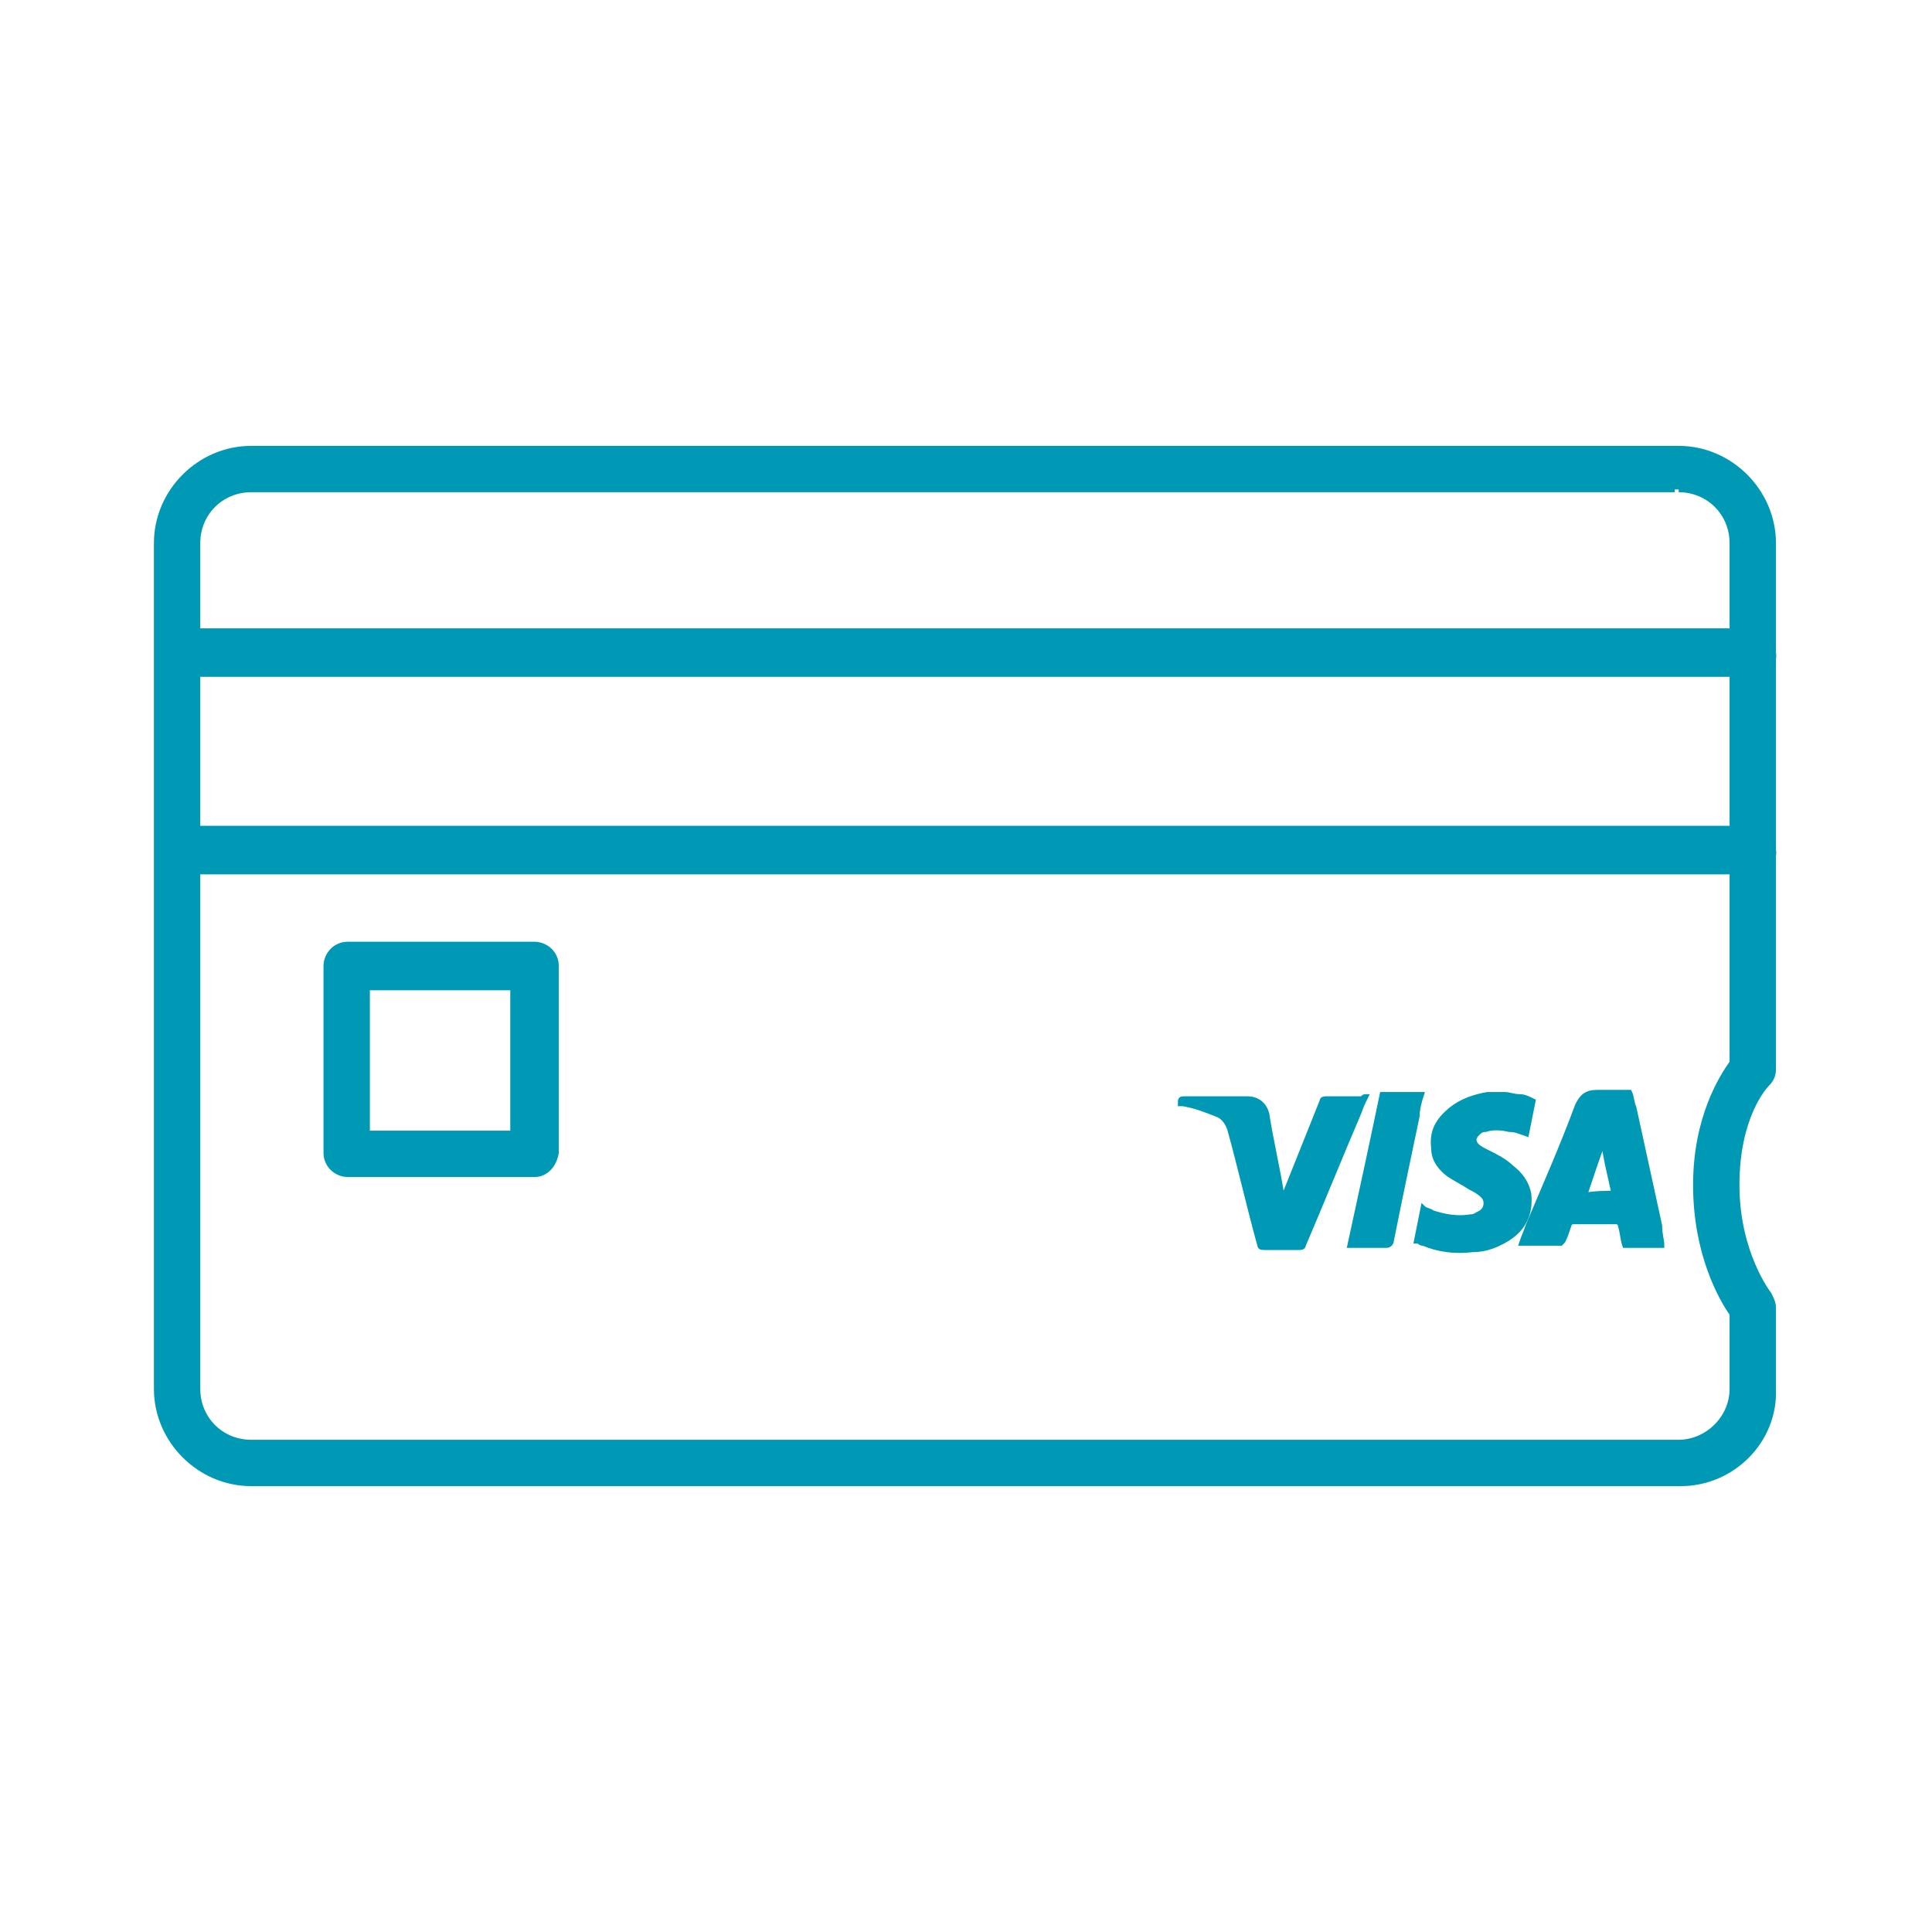 <?xml version="1.0" encoding="utf-8"?>
<!-- Generator: Adobe Illustrator 27.0.0, SVG Export Plug-In . SVG Version: 6.00 Build 0)  -->
<svg version="1.1" id="Layer_1" xmlns="http://www.w3.org/2000/svg" xmlns:xlink="http://www.w3.org/1999/xlink" x="0px" y="0px"
	 viewBox="0 0 90 90" style="enable-background:new 0 0 90 90;" xml:space="preserve">
<style type="text/css">
	.st0{fill:#0099B5;stroke:#0099B5;stroke-width:0.26;stroke-miterlimit:10;}
</style>
<g>
	<g>
		<g>
			<path class="st0" d="M78.3,69.1H11.7c-2.4,0-4.4-2-4.4-4.4V25.3c0-2.4,2-4.4,4.4-4.4h66.5c2.4,0,4.4,2,4.4,4.4v24.5
				c0,0.3-0.1,0.5-0.3,0.7c-0.1,0.1-1.4,1.5-1.4,4.7c0,3.2,1.5,5.1,1.5,5.1c0.1,0.2,0.2,0.4,0.2,0.6v3.8
				C82.7,67.1,80.7,69.1,78.3,69.1z M11.7,22.8c-1.4,0-2.5,1.1-2.5,2.5v39.4c0,1.4,1.1,2.5,2.5,2.5h66.5c1.3,0,2.5-1.1,2.5-2.5v-3.5
				c-0.5-0.7-1.7-2.8-1.7-6c0-3.1,1.2-5,1.7-5.7V25.3c0-1.4-1.1-2.5-2.5-2.5C78.3,22.8,11.7,22.8,11.7,22.8z"/>
		</g>
		<g>
			<g>
				<path class="st0" d="M81.7,40.6H9.1c-0.5,0-0.9-0.4-0.9-1c0-0.5,0.4-1,0.9-1h72.6c0.5,0,0.9,0.4,0.9,1
					C82.7,40.1,82.2,40.6,81.7,40.6z"/>
			</g>
			<g>
				<path class="st0" d="M81.7,31.4H9.1c-0.5,0-0.9-0.4-0.9-1s0.4-1,0.9-1h72.6c0.5,0,0.9,0.4,0.9,1C82.7,31,82.2,31.4,81.7,31.4z"
					/>
			</g>
			<g>
				<path class="st0" d="M24.9,54.7h-8.7c-0.5,0-1-0.4-1-1V45c0-0.5,0.4-1,1-1h8.7c0.5,0,1,0.4,1,1v8.7
					C25.8,54.3,25.4,54.7,24.9,54.7z M17.1,52.8h6.8V46h-6.8V52.8z"/>
			</g>
		</g>
	</g>
	<g>
		<path class="st0" d="M77.4,58c-0.6,0-1.1,0-1.7,0c-0.1-0.3-0.1-0.6-0.2-0.9c0-0.1-0.1-0.2-0.2-0.2c-0.7,0-1.3,0-2,0
			c-0.1,0-0.1,0-0.2,0.1c-0.1,0.3-0.2,0.6-0.3,0.8c0,0-0.1,0.1-0.1,0.1c-0.6,0-1.2,0-1.8,0c0.1-0.3,0.2-0.5,0.3-0.8
			c0.8-1.9,1.6-3.7,2.3-5.6c0.2-0.4,0.4-0.6,0.9-0.6c0.5,0,1,0,1.5,0c0.1,0.2,0.1,0.5,0.2,0.7c0.4,1.8,0.8,3.7,1.2,5.5
			C77.3,57.5,77.4,57.8,77.4,58C77.4,58,77.4,58,77.4,58z M75.2,55.6c-0.2-0.9-0.4-1.7-0.5-2.5h0c-0.3,0.8-0.6,1.7-0.9,2.6
			C74.3,55.6,74.8,55.6,75.2,55.6z"/>
		<path class="st0" d="M70.1,51c0.2,0,0.4,0.1,0.7,0.1c0.2,0,0.4,0.1,0.6,0.2c-0.1,0.5-0.2,1-0.3,1.5c-0.3-0.1-0.5-0.2-0.8-0.2
			c-0.4-0.1-0.8-0.1-1.1,0c-0.2,0-0.3,0.1-0.4,0.2c-0.2,0.2-0.2,0.4,0,0.6c0.1,0.1,0.3,0.2,0.5,0.3c0.4,0.2,0.8,0.4,1.1,0.7
			c0.4,0.3,0.7,0.7,0.8,1.2c0.1,0.9-0.2,1.6-1,2.1c-0.5,0.3-1,0.5-1.6,0.5c-0.8,0.1-1.6,0-2.3-0.3c-0.1,0-0.1,0-0.2-0.1
			c0,0,0,0-0.1,0c0.1-0.5,0.2-1,0.3-1.5c0.1,0.1,0.3,0.1,0.4,0.2c0.6,0.2,1.2,0.3,1.8,0.2c0.2,0,0.3-0.1,0.5-0.2
			c0.3-0.2,0.3-0.6,0.1-0.8c-0.2-0.2-0.4-0.3-0.6-0.4c-0.3-0.2-0.7-0.4-1-0.6c-0.4-0.3-0.7-0.7-0.7-1.2c-0.1-0.8,0.2-1.3,0.8-1.8
			c0.5-0.4,1.1-0.6,1.7-0.7c0,0,0.1,0,0.1,0C69.6,51,69.8,51,70.1,51z"/>
		<path class="st0" d="M63.6,51.1c-0.1,0.2-0.2,0.4-0.3,0.7c-0.9,2.1-1.7,4.1-2.6,6.2c0,0.1-0.1,0.1-0.2,0.1c-0.5,0-1.1,0-1.6,0
			c-0.1,0-0.2,0-0.2-0.1c-0.5-1.8-0.9-3.6-1.4-5.4c-0.1-0.3-0.3-0.6-0.6-0.7c-0.5-0.2-1-0.4-1.6-0.5c0,0,0,0-0.1,0
			c0-0.2,0-0.2,0.2-0.2c1,0,1.9,0,2.9,0c0.5,0,0.8,0.3,0.9,0.7c0.2,1.3,0.5,2.5,0.7,3.8c0,0.1,0,0.1,0,0.2c0,0,0-0.1,0.1-0.1
			c0.6-1.5,1.2-3,1.8-4.5c0-0.1,0.1-0.1,0.2-0.1c0.6,0,1.1,0,1.7,0C63.5,51.1,63.6,51.1,63.6,51.1z"/>
		<path class="st0" d="M62.9,58c0.5-2.3,1-4.6,1.5-7c0.6,0,1.2,0,1.8,0c-0.1,0.3-0.2,0.7-0.2,1c-0.4,1.9-0.8,3.8-1.2,5.8
			c0,0.1-0.1,0.2-0.2,0.2c-0.5,0-1,0-1.5,0C63,58,62.9,58,62.9,58z"/>
	</g>
</g>
</svg>
